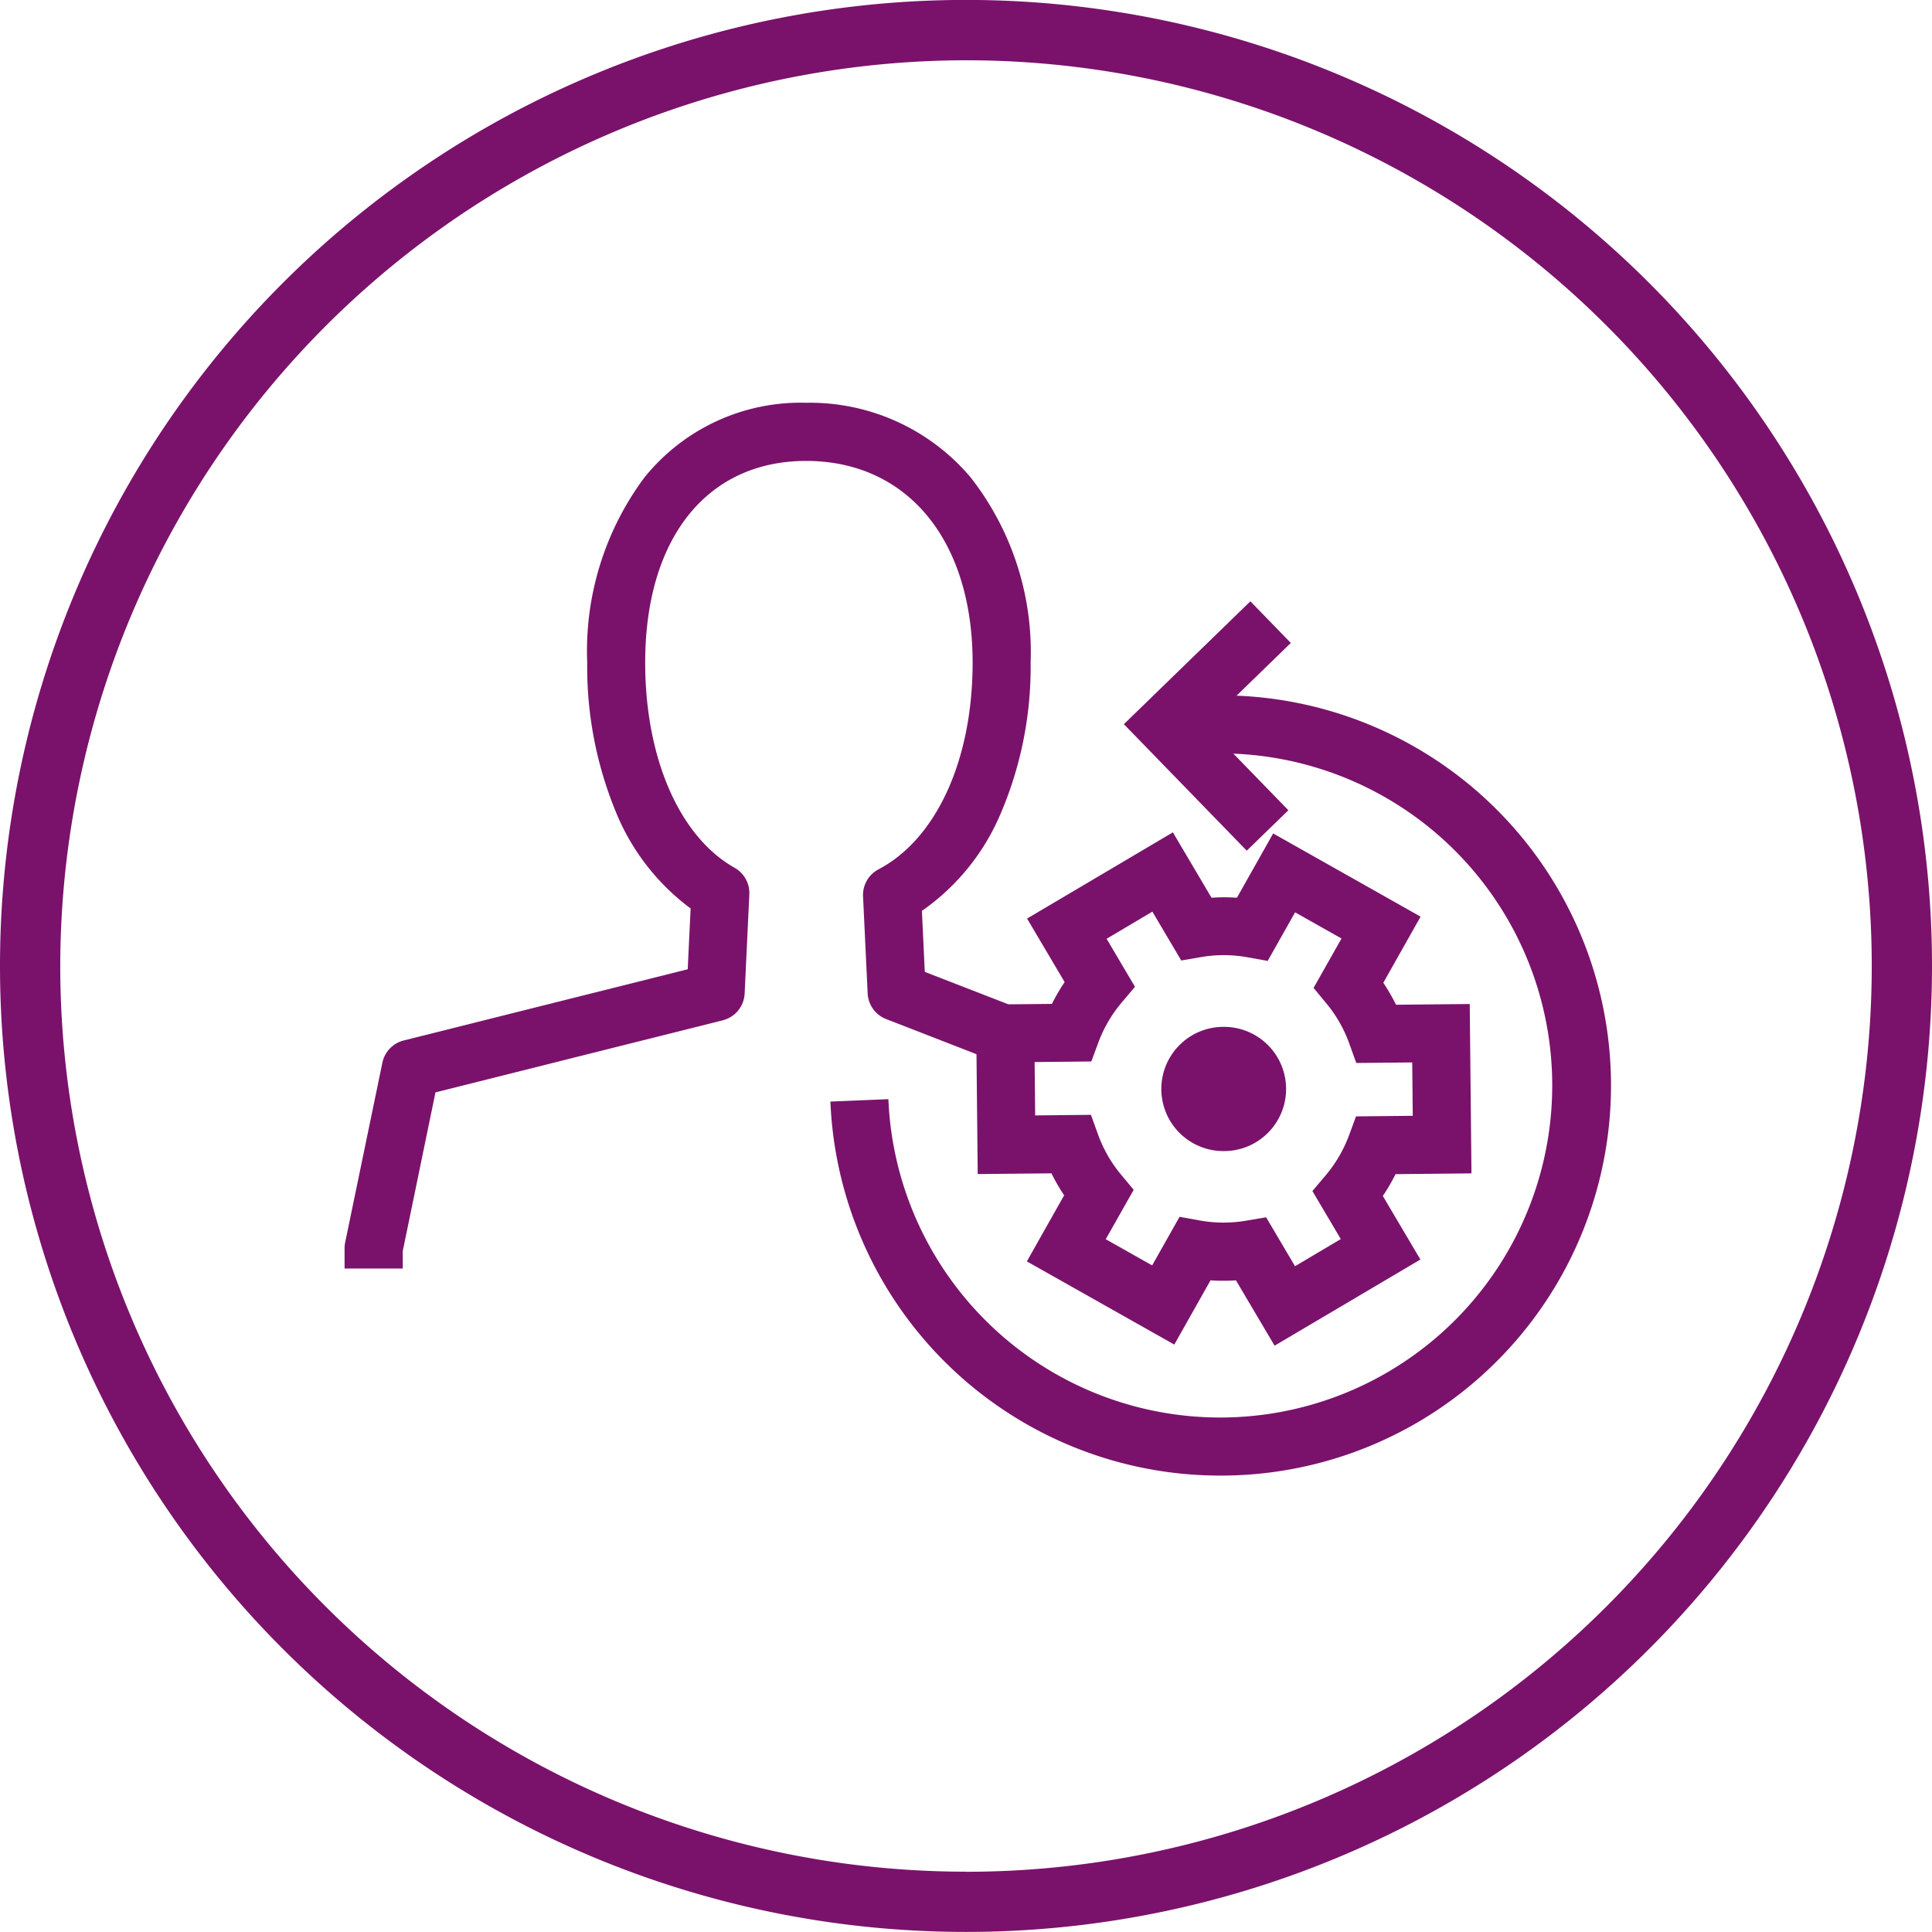 <svg width="80" height="80" viewBox="0 0 80 80" fill="none" xmlns="http://www.w3.org/2000/svg">
    <g clip-path="url(#wkidizvk0a)" fill="#7A126B">
        <path d="M16.677 52.526h-2.409v-.842c0-.082.009-.164.026-.244l1.54-7.437a1.2 1.2 0 0 1 .885-.92l11.758-2.948.12-2.518a9.377 9.377 0 0 1-3.107-4.024c-.8-1.954-1.2-4.049-1.175-6.16a12.033 12.033 0 0 1 2.363-7.653 8.303 8.303 0 0 1 6.704-3.102 8.711 8.711 0 0 1 6.804 3.083 11.727 11.727 0 0 1 2.49 7.672 15.423 15.423 0 0 1-1.24 6.254 9.322 9.322 0 0 1-3.262 4.03l.12 2.527 4.071 1.58-.871 2.24-4.8-1.866a1.202 1.202 0 0 1-.766-1.063l-.191-4.018a1.203 1.203 0 0 1 .642-1.121c2.403-1.263 3.895-4.541 3.895-8.558 0-5.074-2.707-8.352-6.894-8.352-4.105 0-6.664 3.2-6.664 8.352 0 3.953 1.419 7.207 3.702 8.495a1.2 1.2 0 0 1 .61 1.103l-.194 4.105a1.201 1.201 0 0 1-.908 1.108l-11.894 2.984-1.355 6.573v.72z"/>
        <path d="m52.778 55.722-1.6-2.706c-.35.023-.702.023-1.053 0l-1.5 2.66-6.105-3.444 1.544-2.737a7.905 7.905 0 0 1-.526-.91l-3.053.03-.071-7.014 3.144-.032a8.171 8.171 0 0 1 .526-.903l-1.555-2.631 6.037-3.569 1.6 2.707c.35-.024.702-.024 1.053 0l1.5-2.661 6.105 3.445-1.544 2.737c.195.291.371.595.526.91l3.053-.03.071 7.013-3.144.032a7.779 7.779 0 0 1-.526.903l1.555 2.632-6.037 3.568zm-.35-5.316 1.196 2.025 1.895-1.124-1.175-1.988.55-.652a5.614 5.614 0 0 0 .97-1.663l.286-.777 2.349-.024-.022-2.21-2.316.023-.29-.803a5.503 5.503 0 0 0-.953-1.669l-.526-.637 1.157-2.045-1.922-1.084-1.135 2.011-.842-.151a5.504 5.504 0 0 0-1.92-.006l-.817.14-1.196-2.023-1.895 1.124 1.175 1.988-.55.652a5.56 5.56 0 0 0-.97 1.664l-.287.776-2.348.024.022 2.21 2.31-.024.29.804c.218.608.54 1.173.954 1.669l.526.631-1.158 2.047 1.922 1.084 1.135-2.012.842.152a5.502 5.502 0 0 0 1.921.006l.822-.138z"/>
        <path d="M50.672 47.664h-.022a2.572 2.572 0 0 1 .02-5.144h.023a2.572 2.572 0 0 1-.021 5.144z"/>
        <path d="M50.51 61.101a16.154 16.154 0 0 1-16.125-15.487l2.401-.1a13.75 13.75 0 1 0 13.172-14.306l-.098-2.4a16.154 16.154 0 1 1 .65 32.293z"/>
        <path d="m51.625 35.225-5.088-5.238 5.238-5.088 1.675 1.724-3.514 3.414 3.413 3.514-1.724 1.674z"/>
        <path d="M40-.003a40 40 0 1 0 0 80 40 40 0 0 0 0-80zm0 77.505A37.505 37.505 0 0 1 2.495 39.998 37.547 37.547 0 0 1 40 2.496a37.504 37.504 0 1 1 0 75.01v-.004z"/>
    </g>
    <defs>
        <clipPath id="wkidizvk0a">
            <path fill="#fff" d="M0 0h80v80H0z"/>
        </clipPath>
    </defs>
</svg>
